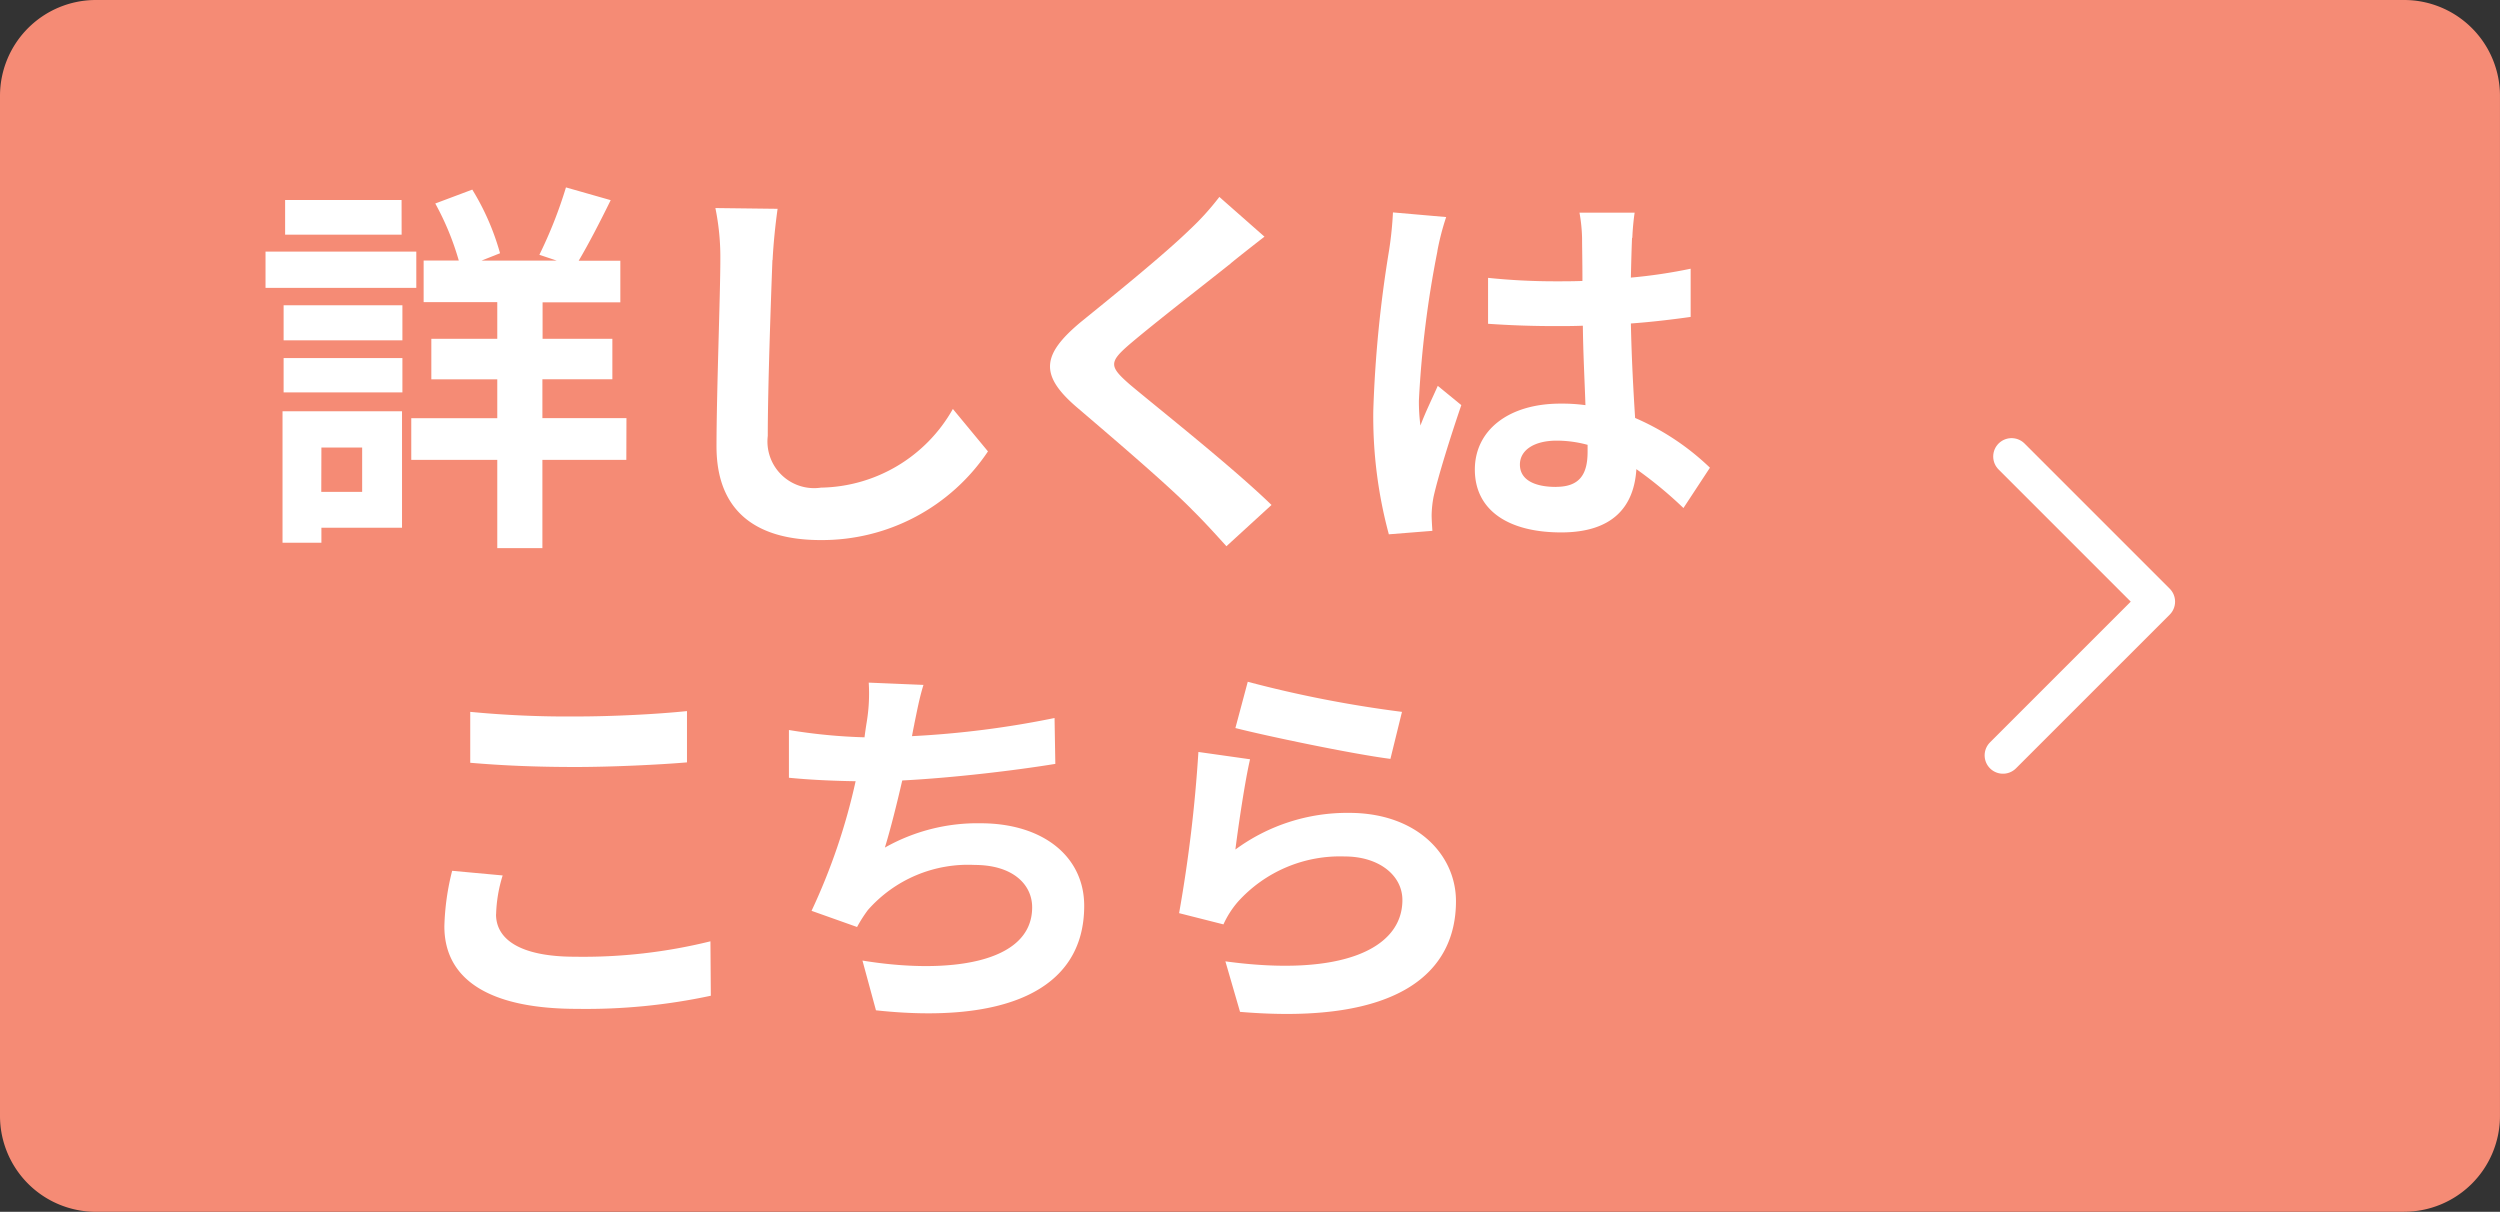 <svg xmlns="http://www.w3.org/2000/svg" xmlns:xlink="http://www.w3.org/1999/xlink" width="96.451" height="46.752" viewBox="0 0 96.451 46.752"><rect x="0" y="0" width="96.451" height="46.752" fill="#333333" stroke="none"/><defs><style>.a,.e{fill:none;}.b{clip-path:url(#a);}.c{fill:#f58b75;}.d{fill:#fff;}.e{stroke:#fff;stroke-linecap:round;stroke-linejoin:round;stroke-width:1.417px;}</style><clipPath id="a"><rect class="a" width="96.451" height="46.752" transform="translate(0 0)"/></clipPath></defs><g transform="translate(-3228 -4647)"><g transform="translate(3228 4647)"><g class="b"><path class="c" d="M92.75,46.752H3.7a3.7,3.7,0,0,1-3.7-3.7V3.7A3.7,3.7,0,0,1,3.7,0H92.75a3.7,3.7,0,0,1,3.7,3.7v39.35a3.7,3.7,0,0,1-3.7,3.7"/><path class="d" d="M16.061,11.106H10.244v-1.4h5.817ZM15.51,20.36H12.4v.58H10.9V15.867H15.51Zm-4.568-8.584h4.583V13.13H10.942Zm0,2.038h4.583v1.324H10.942Zm4.553-4.76H11V7.715h4.493Zm-3.1,9.922h1.577V17.265H12.4Zm11.769-1.234H20.926v3.406H19.185V17.742H15.867V16.135h3.318v-1.5H16.641V13.07h2.544V11.657H16.344V10.051H17.7a10.607,10.607,0,0,0-.907-2.2l1.428-.536a9.6,9.6,0,0,1,1.071,2.455l-.714.284h2.9l-.669-.224a17.188,17.188,0,0,0,1.026-2.6l1.726.492c-.416.847-.863,1.711-1.235,2.336h1.607v1.606h-3V13.07h2.692v1.563H20.926v1.5h3.243Z"/><path class="d" d="M29.8,10.035c-.06,1.607-.179,4.939-.179,6.784a1.8,1.8,0,0,0,2.053,1.994,5.952,5.952,0,0,0,5.088-3.035l1.354,1.637a7.7,7.7,0,0,1-6.457,3.421c-2.439,0-4.016-1.071-4.016-3.614,0-1.995.148-5.908.148-7.187A9.479,9.479,0,0,0,27.6,8.027l2.4.029c-.089.625-.164,1.384-.193,1.979"/><path class="d" d="M47.494,10.154c-.967.773-2.931,2.291-3.927,3.14-.789.683-.774.847.03,1.547,1.116.937,3.942,3.168,5.459,4.641l-1.74,1.592c-.417-.461-.848-.938-1.3-1.384-.907-.936-3.094-2.8-4.448-3.957-1.487-1.265-1.368-2.053.119-3.3,1.175-.952,3.214-2.6,4.21-3.57a10.271,10.271,0,0,0,1.146-1.265l1.741,1.533c-.461.357-.952.744-1.3,1.026"/><path class="d" d="M55.456,9.693a39.743,39.743,0,0,0-.714,5.758,6.983,6.983,0,0,0,.059.967c.194-.521.447-1.027.669-1.532l.908.743c-.417,1.22-.892,2.738-1.071,3.541a4.123,4.123,0,0,0-.074.7c0,.149.015.4.029.61l-1.68.134a17.441,17.441,0,0,1-.6-4.761,47.074,47.074,0,0,1,.61-6.2,14.046,14.046,0,0,0,.149-1.458l2.053.179a9.76,9.76,0,0,0-.342,1.324m7.513-.52c-.015.327-.03.878-.045,1.532a19.992,19.992,0,0,0,2.306-.343v1.86c-.714.1-1.487.194-2.306.253.03,1.443.1,2.633.163,3.645a9.739,9.739,0,0,1,2.887,1.919L64.948,19.6a15.793,15.793,0,0,0-1.816-1.5c-.088,1.429-.892,2.441-2.9,2.441-2.053,0-3.332-.863-3.332-2.425,0-1.5,1.279-2.544,3.3-2.544a6.716,6.716,0,0,1,.967.059c-.03-.922-.089-2.008-.1-3.065-.357.015-.715.015-1.057.015-.878,0-1.725-.029-2.6-.089V10.72a25.123,25.123,0,0,0,2.6.133c.342,0,.7,0,1.041-.014,0-.73-.014-1.339-.014-1.652a6.276,6.276,0,0,0-.1-.982h2.128a9.263,9.263,0,0,0-.089.968m-2.946,9.61c.907,0,1.22-.476,1.22-1.354v-.267A4.555,4.555,0,0,0,60.053,17c-.848,0-1.414.357-1.414.923,0,.609.6.862,1.384.862"/><path class="d" d="M19.137,35.275c0,.952.907,1.636,3.05,1.636a20.421,20.421,0,0,0,5.222-.595l.015,2.1a22.9,22.9,0,0,1-5.163.506c-3.406,0-5.117-1.145-5.117-3.183a9.631,9.631,0,0,1,.3-2.143l1.949.179a5.509,5.509,0,0,0-.253,1.5m3.05-7.633c1.473,0,3.169-.089,4.314-.208v1.979c-1.041.089-2.885.178-4.3.178-1.562,0-2.857-.059-4.062-.163V27.464a39.355,39.355,0,0,0,4.047.178"/><path class="d" d="M35.275,27.94c-.03.134-.06.3-.09.461a36.5,36.5,0,0,0,5.5-.7l.03,1.77c-1.548.253-3.913.536-5.906.64-.209.908-.447,1.86-.67,2.589a7.254,7.254,0,0,1,3.69-.938c2.41,0,4,1.281,4,3.185,0,3.346-3.229,4.552-8.034,4.031l-.521-1.919c3.259.535,6.547.134,6.547-2.054,0-.892-.759-1.635-2.217-1.635a5.145,5.145,0,0,0-4.121,1.74,5.324,5.324,0,0,0-.417.654l-1.756-.624a23.71,23.71,0,0,0,1.7-5c-.937-.014-1.814-.059-2.573-.134V28.164a21.4,21.4,0,0,0,2.916.282c.029-.223.059-.432.089-.61a6.74,6.74,0,0,0,.074-1.5l2.112.088c-.163.521-.252,1.027-.356,1.518"/><path class="d" d="M47.662,32.775a7.284,7.284,0,0,1,4.389-1.414c2.6,0,4.121,1.607,4.121,3.408,0,2.707-2.143,4.79-8.331,4.269l-.565-1.949c4.462.61,6.829-.476,6.829-2.365,0-.967-.923-1.681-2.217-1.681A5.3,5.3,0,0,0,47.751,34.8a3.615,3.615,0,0,0-.55.863L45.49,35.23a55.2,55.2,0,0,0,.745-6.219l1.993.282c-.194.818-.461,2.634-.566,3.482m6.427-5.311-.446,1.814c-1.5-.193-4.821-.892-5.981-1.19l.477-1.785a45.617,45.617,0,0,0,5.95,1.161"/><path class="e" d="M77.607,17.612l5.6,5.6-5.931,5.93"/></g></g></g></svg>